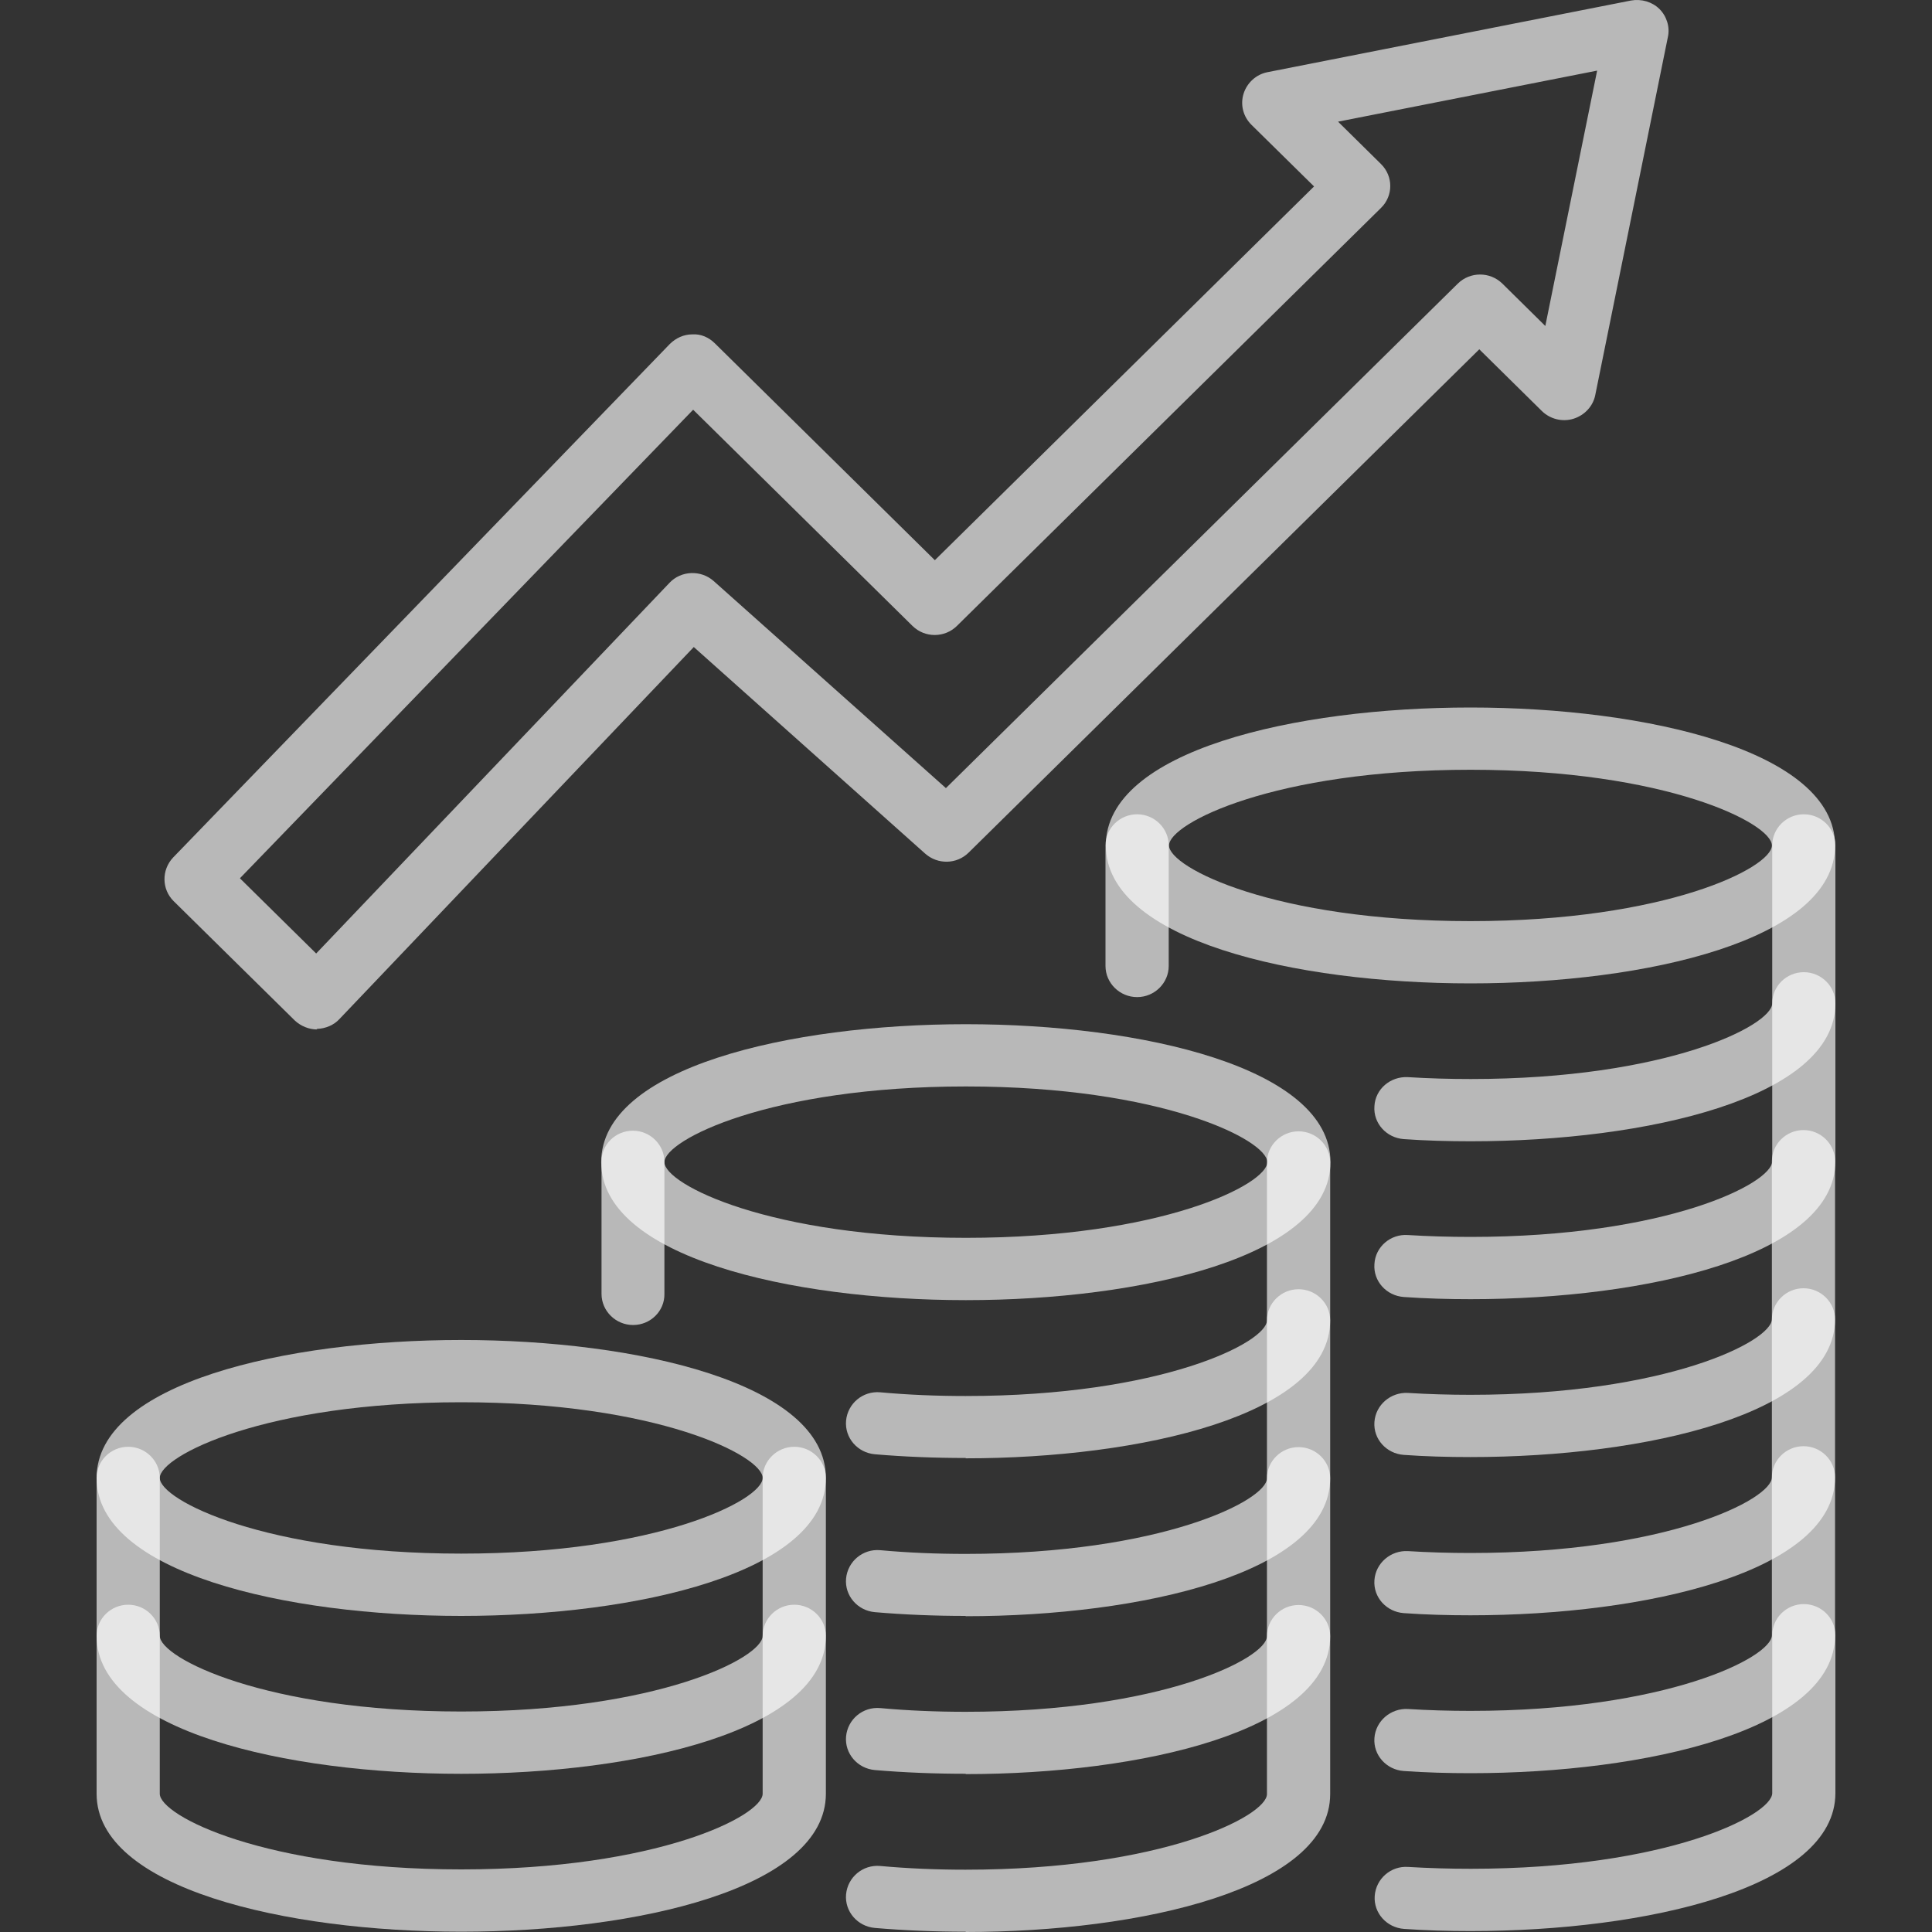 <svg width="40" height="40" viewBox="0 0 40 40" fill="none" xmlns="http://www.w3.org/2000/svg">
<rect x="0" y="0" width="40" height="40" fill="#333333" stroke="none"/>
<path d="M9.549 33.456C5.912 33.456 2 32.559 2 30.599C2 28.639 5.912 27.743 9.549 27.743C13.187 27.743 17.099 28.639 17.099 30.599C17.099 32.559 13.187 33.456 9.549 33.456ZM9.549 29.032C5.493 29.032 3.308 30.142 3.308 30.599C3.308 31.057 5.493 32.166 9.549 32.166C13.605 32.166 15.79 31.057 15.79 30.599C15.79 30.142 13.605 29.032 9.549 29.032Z" fill="white" fill-opacity="0.65"/>
<path d="M9.549 36.725C5.912 36.725 2 35.828 2 33.868V30.599C2 30.245 2.294 29.954 2.654 29.954C3.014 29.954 3.308 30.245 3.308 30.599V33.868C3.308 34.326 5.493 35.435 9.549 35.435C13.605 35.435 15.79 34.326 15.79 33.868V30.599C15.79 30.245 16.085 29.954 16.444 29.954C16.804 29.954 17.099 30.245 17.099 30.599V33.868C17.099 35.828 13.187 36.725 9.549 36.725Z" fill="white" fill-opacity="0.65"/>
<path d="M9.549 39.994C5.912 39.994 2 39.097 2 37.137V33.868C2 33.514 2.294 33.224 2.654 33.224C3.014 33.224 3.308 33.514 3.308 33.868V37.137C3.308 37.595 5.493 38.704 9.549 38.704C13.605 38.704 15.79 37.595 15.79 37.137V33.868C15.79 33.514 16.085 33.224 16.444 33.224C16.804 33.224 17.099 33.514 17.099 33.868V37.137C17.099 39.097 13.187 39.994 9.549 39.994Z" fill="white" fill-opacity="0.65"/>
<path d="M19.997 26.918C16.36 26.918 12.447 26.021 12.447 24.061C12.447 22.101 16.36 21.205 19.997 21.205C23.634 21.205 27.546 22.101 27.546 24.061C27.546 26.021 23.634 26.918 19.997 26.918ZM19.997 22.494C15.941 22.494 13.756 23.603 13.756 24.061C13.756 24.519 15.941 25.628 19.997 25.628C24.053 25.628 26.238 24.519 26.238 24.061C26.238 23.603 24.053 22.494 19.997 22.494Z" fill="white" fill-opacity="0.65"/>
<path d="M13.108 27.433C12.748 27.433 12.454 27.143 12.454 26.789V24.055C12.447 23.7 12.742 23.41 13.102 23.41C13.461 23.41 13.756 23.7 13.756 24.055V26.789C13.762 27.143 13.468 27.433 13.108 27.433Z" fill="white" fill-opacity="0.65"/>
<path d="M19.997 30.186C19.356 30.186 18.721 30.161 18.113 30.109C17.753 30.077 17.485 29.767 17.517 29.413C17.55 29.058 17.864 28.794 18.224 28.826C18.793 28.878 19.388 28.903 19.99 28.903C24.046 28.903 26.231 27.794 26.231 27.337V24.068C26.231 23.713 26.526 23.423 26.885 23.423C27.245 23.423 27.54 23.713 27.54 24.068V27.337C27.54 29.297 23.628 30.193 19.99 30.193L19.997 30.186Z" fill="white" fill-opacity="0.65"/>
<path d="M19.997 33.456C19.356 33.456 18.721 33.43 18.113 33.378C17.753 33.346 17.485 33.036 17.517 32.682C17.55 32.327 17.864 32.063 18.224 32.095C18.793 32.147 19.388 32.172 19.99 32.172C24.046 32.172 26.231 31.063 26.231 30.606V27.337C26.231 26.982 26.526 26.692 26.885 26.692C27.245 26.692 27.54 26.982 27.54 27.337V30.606C27.54 32.566 23.628 33.462 19.99 33.462L19.997 33.456Z" fill="white" fill-opacity="0.65"/>
<path d="M19.997 36.724C19.356 36.724 18.721 36.699 18.113 36.647C17.753 36.615 17.485 36.305 17.517 35.951C17.55 35.596 17.864 35.332 18.224 35.364C18.793 35.416 19.388 35.441 19.99 35.441C24.046 35.441 26.231 34.332 26.231 33.875V30.606C26.231 30.251 26.526 29.961 26.885 29.961C27.245 29.961 27.54 30.251 27.54 30.606V33.875C27.54 35.835 23.628 36.731 19.99 36.731L19.997 36.724Z" fill="white" fill-opacity="0.65"/>
<path d="M19.997 39.994C19.356 39.994 18.721 39.968 18.113 39.916C17.753 39.884 17.485 39.574 17.517 39.22C17.55 38.865 17.864 38.601 18.224 38.633C18.793 38.685 19.388 38.71 19.99 38.71C24.046 38.71 26.231 37.601 26.231 37.144V33.875C26.231 33.52 26.526 33.23 26.885 33.23C27.245 33.23 27.54 33.52 27.54 33.875V37.144C27.54 39.104 23.628 40 19.99 40L19.997 39.994Z" fill="white" fill-opacity="0.65"/>
<path d="M30.444 20.36C26.807 20.36 22.895 19.464 22.895 17.504C22.895 15.544 26.807 14.648 30.444 14.648C34.081 14.648 37.993 15.544 37.993 17.504C37.993 19.464 34.081 20.36 30.444 20.36ZM30.444 15.937C26.388 15.937 24.203 17.046 24.203 17.504C24.203 17.962 26.388 19.071 30.444 19.071C34.5 19.071 36.685 17.962 36.685 17.504C36.685 17.046 34.5 15.937 30.444 15.937Z" fill="white" fill-opacity="0.65"/>
<path d="M23.543 20.644C23.183 20.644 22.888 20.354 22.888 19.999V17.504C22.888 17.149 23.183 16.859 23.543 16.859C23.902 16.859 24.197 17.149 24.197 17.504V19.999C24.197 20.354 23.902 20.644 23.543 20.644Z" fill="white" fill-opacity="0.65"/>
<path d="M30.444 23.629C29.98 23.629 29.515 23.616 29.064 23.584C28.704 23.558 28.429 23.255 28.456 22.901C28.475 22.546 28.789 22.282 29.149 22.301C29.568 22.327 30.006 22.34 30.451 22.34C34.507 22.34 36.692 21.231 36.692 20.773V17.504C36.692 17.149 36.986 16.859 37.346 16.859C37.706 16.859 38 17.149 38 17.504V20.773C38 22.733 34.088 23.629 30.451 23.629H30.444Z" fill="white" fill-opacity="0.65"/>
<path d="M30.444 26.898C29.98 26.898 29.515 26.885 29.064 26.853C28.704 26.827 28.429 26.524 28.456 26.17C28.475 25.815 28.789 25.544 29.149 25.57C29.568 25.596 30.006 25.609 30.451 25.609C34.507 25.609 36.692 24.5 36.692 24.042V20.773C36.692 20.418 36.986 20.128 37.346 20.128C37.706 20.128 38 20.418 38 20.773V24.042C38 26.002 34.088 26.898 30.451 26.898H30.444Z" fill="white" fill-opacity="0.65"/>
<path d="M30.444 30.167C29.973 30.167 29.509 30.154 29.064 30.122C28.704 30.096 28.429 29.793 28.456 29.439C28.482 29.084 28.796 28.82 29.149 28.839C29.568 28.865 30.006 28.878 30.444 28.878C34.5 28.878 36.685 27.769 36.685 27.311V24.042C36.685 23.687 36.98 23.397 37.339 23.397C37.699 23.397 37.993 23.687 37.993 24.042V27.311C37.993 29.271 34.081 30.167 30.444 30.167Z" fill="white" fill-opacity="0.65"/>
<path d="M30.444 33.443C29.973 33.443 29.509 33.43 29.064 33.398C28.704 33.372 28.429 33.069 28.456 32.714C28.482 32.359 28.796 32.095 29.149 32.114C29.568 32.14 30.006 32.153 30.444 32.153C34.5 32.153 36.685 31.044 36.685 30.586V27.317C36.685 26.963 36.98 26.672 37.339 26.672C37.699 26.672 37.993 26.963 37.993 27.317V30.586C37.993 32.546 34.081 33.443 30.444 33.443Z" fill="white" fill-opacity="0.65"/>
<path d="M30.444 36.712C29.986 36.712 29.522 36.699 29.064 36.667C28.704 36.641 28.429 36.338 28.456 35.983C28.482 35.629 28.796 35.364 29.149 35.383C29.568 35.409 29.999 35.422 30.444 35.422C34.5 35.422 36.685 34.313 36.685 33.855V30.586C36.685 30.232 36.98 29.942 37.339 29.942C37.699 29.942 37.993 30.232 37.993 30.586V33.855C37.993 35.816 34.081 36.712 30.444 36.712Z" fill="white" fill-opacity="0.65"/>
<path d="M30.444 39.981C29.986 39.981 29.522 39.968 29.07 39.936C28.711 39.91 28.436 39.607 28.462 39.252C28.488 38.898 28.796 38.627 29.155 38.653C29.574 38.678 30.006 38.691 30.451 38.691C34.507 38.691 36.692 37.582 36.692 37.124V33.855C36.692 33.501 36.986 33.211 37.346 33.211C37.706 33.211 38 33.501 38 33.855V37.124C38 39.084 34.088 39.981 30.451 39.981H30.444Z" fill="white" fill-opacity="0.65"/>
<path d="M6.566 21.314C6.396 21.314 6.226 21.244 6.102 21.127L3.596 18.658C3.347 18.413 3.341 18.013 3.583 17.755L13.867 7.123C13.991 7 14.155 6.923 14.331 6.923C14.514 6.91 14.678 6.987 14.802 7.11L19.355 11.598L27.206 3.86L25.91 2.584C25.74 2.416 25.675 2.171 25.747 1.939C25.819 1.713 26.008 1.539 26.244 1.494L33.767 0.011C33.983 -0.028 34.205 0.037 34.356 0.185C34.506 0.333 34.578 0.559 34.532 0.765L33.028 8.18C32.982 8.412 32.805 8.599 32.576 8.67C32.347 8.741 32.092 8.677 31.922 8.509L30.627 7.232L20.055 17.652C19.807 17.897 19.414 17.904 19.152 17.671L14.364 13.396L7.031 21.095C6.913 21.224 6.743 21.295 6.566 21.302H6.553L6.566 21.314ZM4.97 18.187L6.546 19.741L13.86 12.068C14.102 11.81 14.514 11.797 14.776 12.03L19.584 16.317L30.182 5.872C30.437 5.621 30.849 5.621 31.105 5.872L31.994 6.749L33.067 1.462L27.703 2.519L28.592 3.396C28.848 3.648 28.848 4.054 28.592 4.305L19.813 12.958C19.558 13.21 19.146 13.21 18.891 12.958L14.351 8.483L4.97 18.181V18.187Z" fill="white" fill-opacity="0.65"/>
</svg>
